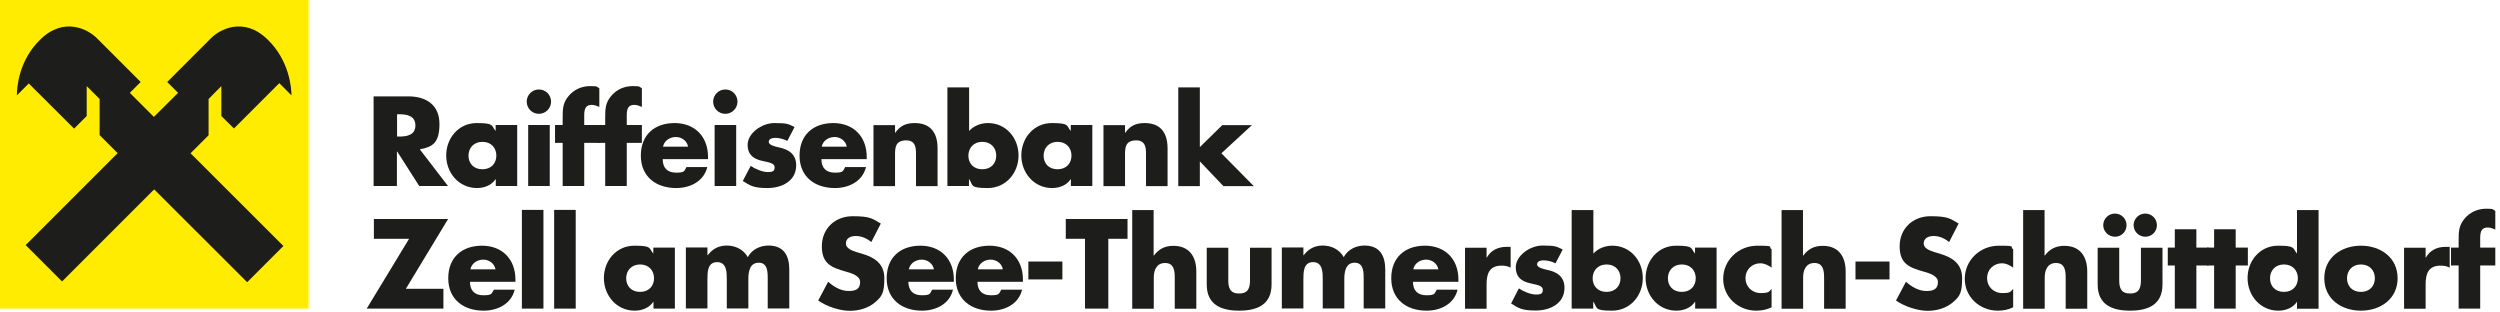 <?xml version="1.0" encoding="UTF-8"?>
<svg id="Ebene_1" xmlns="http://www.w3.org/2000/svg" version="1.1" viewBox="0 0 1704.4 213">
  <!-- Generator: Adobe Illustrator 29.0.0, SVG Export Plug-In . SVG Version: 2.1.0 Build 186)  -->
  <defs>
    <style>
      .st0 {
        fill: #1d1d1b;
      }

      .st1 {
        fill: #ffec00;
      }
    </style>
  </defs>
  <g>
    <path class="st0" d="M305.6,126.8h-19.8l-15-23.5h-.2v23.5h-15.9v-61.1h23.7c12.1,0,21.2,5.8,21.2,18.8s-4.7,15.7-13.4,17.3l19.2,25ZM270.7,93.1h1.5c5.2,0,11-1,11-7.6s-5.8-7.6-11-7.6h-1.5v15.2Z"/>
    <path class="st0" d="M352.7,126.8h-14.7v-4.6h-.2c-2.6,4.1-7.7,6-12.6,6-12.3,0-21-10.3-21-22.2s8.5-22.1,20.8-22.1,9.8,1.8,12.9,5.4v-4.1h14.7v41.6ZM319.4,106.1c0,5.3,3.5,9.3,9.5,9.3s9.5-4.1,9.5-9.3-3.5-9.4-9.5-9.4-9.5,4.3-9.5,9.4Z"/>
    <path class="st0" d="M375.7,69.3c0,4.5-3.7,8.3-8.3,8.3s-8.3-3.7-8.3-8.3,3.7-8.3,8.3-8.3,8.3,3.7,8.3,8.3ZM374.8,126.8h-14.7v-41.6h14.7v41.6Z"/>
    <path class="st0" d="M398.3,126.8h-14.7v-29.4h-5.2v-12.2h5.2v-5.3c0-5.8.2-10,4.2-14.6,3.6-4.3,8.9-6.6,14.5-6.6s4.3.4,6.3,1.5v12.7c-1.7-.7-3.2-1.4-5.2-1.4-3.8,0-5.1,2.3-5.1,7v6.7h10.3v12.2h-10.3v29.4Z"/>
    <path class="st0" d="M427.3,126.8h-14.7v-29.4h-5.2v-12.2h5.2v-5.3c0-5.8.2-10,4.2-14.6,3.6-4.3,8.9-6.6,14.5-6.6s4.3.4,6.3,1.5v12.7c-1.7-.7-3.2-1.4-5.2-1.4-3.8,0-5.1,2.3-5.1,7v6.7h10.3v12.2h-10.3v29.4Z"/>
    <path class="st0" d="M482.8,108.5h-31c0,6,3.2,9.2,9.2,9.2s5.4-1.1,7-3.8h14.2c-2.4,9.8-11.7,14.3-21.2,14.3-13.8,0-24.1-7.8-24.1-22.1s9.5-22.2,23-22.2,22.8,8.9,22.8,23.1v1.5ZM469.1,100c-.7-4-4.4-6.6-8.3-6.6s-7.9,2.3-8.8,6.6h17.1Z"/>
    <path class="st0" d="M502.8,69.3c0,4.5-3.7,8.3-8.3,8.3s-8.3-3.7-8.3-8.3,3.7-8.3,8.3-8.3,8.3,3.7,8.3,8.3ZM501.9,126.8h-14.7v-41.6h14.7v41.6Z"/>
    <path class="st0" d="M536.6,96c-2.3-1.2-5.4-2-7.9-2s-4.6.7-4.6,2.8,4.6,3.2,6.6,3.6c6.9,1.4,12.1,4.6,12.1,12.3,0,10.9-10,15.5-19.6,15.5s-11.8-1.7-16.8-4.8l5.4-10.3c3,2.1,8,4.2,11.7,4.2s4.6-.9,4.6-3.2c0-3.2-4.6-3.4-9.2-4.6-4.6-1.2-9.2-3.5-9.2-10.9s9.2-14.7,18.3-14.7,9.4.7,13.7,2.7l-4.9,9.4Z"/>
    <path class="st0" d="M591,108.5h-31c0,6,3.2,9.2,9.2,9.2s5.4-1.1,7-3.8h14.2c-2.4,9.8-11.7,14.3-21.2,14.3-13.8,0-24.1-7.8-24.1-22.1s9.5-22.2,23-22.2,22.8,8.9,22.8,23.1v1.5ZM577.3,100c-.7-4-4.4-6.6-8.3-6.6s-7.9,2.3-8.8,6.6h17.1Z"/>
    <path class="st0" d="M610.1,90.6h.2c3.4-5,7.5-6.7,13.3-6.7,11.2,0,15.6,7.1,15.6,17.3v25.7h-14.7v-20.3c0-4,.6-10.9-6.6-10.9s-7.7,4.5-7.7,9.6v21.6h-14.7v-41.6h14.7v5.4Z"/>
    <path class="st0" d="M646,59.6h14.7v29.7c3.2-3.6,8.1-5.4,12.9-5.4,12.3,0,20.8,10.2,20.8,22.1s-8.6,22.2-21,22.2-9.9-1.9-12.6-6h-.2v4.6h-14.7V59.6ZM660.2,106.1c0,5.3,3.5,9.3,9.5,9.3s9.5-4.1,9.5-9.3-3.5-9.4-9.5-9.4-9.5,4.3-9.5,9.4Z"/>
    <path class="st0" d="M744.8,126.8h-14.7v-4.6h-.2c-2.6,4.1-7.7,6-12.6,6-12.3,0-21-10.3-21-22.2s8.5-22.1,20.8-22.1,9.8,1.8,12.9,5.4v-4.1h14.7v41.6ZM711.5,106.1c0,5.3,3.5,9.3,9.5,9.3s9.5-4.1,9.5-9.3-3.5-9.4-9.5-9.4-9.5,4.3-9.5,9.4Z"/>
    <path class="st0" d="M766.9,90.6h.2c3.4-5,7.5-6.7,13.3-6.7,11.2,0,15.6,7.1,15.6,17.3v25.7h-14.7v-20.3c0-4,.6-10.9-6.6-10.9s-7.7,4.5-7.7,9.6v21.6h-14.7v-41.6h14.7v5.4Z"/>
    <path class="st0" d="M818,100.3l15.3-15h20.2l-20.8,19.2,22.1,22.4h-20.7l-16.1-16.9v16.9h-14.7V59.6h14.7v40.7Z"/>
  </g>
  <g>
    <path class="st0" d="M302.3,197v13.4h-52.3l28.9-47.6h-24v-13.5h50.6l-28.8,47.6h25.6Z"/>
    <path class="st0" d="M351.4,192.1h-31c0,6,3.2,9.2,9.2,9.2s5.4-1.1,7.1-3.8h14.2c-2.4,9.8-11.7,14.3-21.2,14.3-13.8,0-24.1-7.8-24.1-22.1s9.5-22.2,23-22.2,22.8,8.9,22.8,23.1v1.5ZM337.8,183.6c-.7-4-4.4-6.6-8.3-6.6s-7.9,2.3-8.8,6.6h17.1Z"/>
    <path class="st0" d="M370.5,210.4h-14.7v-67.3h14.7v67.3Z"/>
    <path class="st0" d="M392.5,210.4h-14.7v-67.3h14.7v67.3Z"/>
  </g>
  <path class="st0" d="M460.2,210.4h-14.7v-4.6h-.2c-2.6,4.1-7.7,6-12.6,6-12.3,0-21-10.3-21-22.2s8.5-22.1,20.8-22.1,9.8,1.8,12.9,5.4v-4.1h14.7v41.6ZM426.9,189.7c0,5.3,3.5,9.3,9.5,9.3s9.5-4.1,9.5-9.3-3.5-9.4-9.5-9.4-9.5,4.3-9.5,9.4Z"/>
  <path class="st0" d="M482.3,174h.2c3.5-4.6,7.8-6.6,13.1-6.6s11.2,2.4,14.2,7.9c2.8-5.2,8.4-7.9,14.1-7.9,10.5,0,14.2,6.9,14.2,16.4v26.5h-14.7v-19.9c0-4.3.2-11.3-6.1-11.3s-7.1,6.4-7.1,11.3v19.9h-14.7v-19.9c0-4.6,0-11.7-6.6-11.7s-6.6,7-6.6,11.7v19.9h-14.7v-41.6h14.7v5.2Z"/>
  <path class="st0" d="M594,165c-2.9-2.4-6.6-4.1-10.5-4.1s-6.8,1.7-6.8,5.1,4.3,4.9,7,5.8l4.1,1.2c8.5,2.5,15.1,6.8,15.1,16.7s-1.5,12.3-6.3,16.4c-4.8,4.1-11.2,5.8-17.3,5.8s-15.2-2.6-21.5-7l6.8-12.8c4,3.5,8.7,6.3,14.1,6.3s7.7-1.9,7.7-6.2-6.2-6-9.6-7c-10-2.8-16.5-5.4-16.5-17.3s8.8-20.5,21.1-20.5,13.7,1.9,19.1,5l-6.3,12.3Z"/>
  <path class="st0" d="M650.3,192.1h-31c0,6,3.2,9.2,9.2,9.2s5.4-1.1,7-3.8h14.2c-2.3,9.8-11.7,14.3-21.1,14.3-13.8,0-24.1-7.8-24.1-22.1s9.5-22.2,23-22.2,22.8,8.9,22.8,23.1v1.5ZM636.7,183.6c-.7-4-4.4-6.6-8.3-6.6s-7.9,2.3-8.8,6.6h17.1Z"/>
  <path class="st0" d="M697.4,192.1h-31c0,6,3.2,9.2,9.2,9.2s5.4-1.1,7-3.8h14.2c-2.3,9.8-11.7,14.3-21.1,14.3-13.8,0-24.1-7.8-24.1-22.1s9.5-22.2,23-22.2,22.8,8.9,22.8,23.1v1.5ZM683.7,183.6c-.7-4-4.4-6.6-8.3-6.6s-7.9,2.3-8.8,6.6h17.1Z"/>
  <path class="st0" d="M724.3,178.3v12.2h-23.2v-12.2h23.2Z"/>
  <path class="st0" d="M755.6,210.4h-15.9v-47.6h-13.1v-13.5h42.1v13.5h-13.1v47.6Z"/>
  <path class="st0" d="M786.5,143.2v31h.2c3.4-4.5,7.5-6.6,13.3-6.6,10.5,0,15.6,7,15.6,17.5v25.4h-14.7v-21.3c0-4.9-.7-9.9-6.6-9.9s-7.7,5-7.7,9.9v21.3h-14.7v-67.3h14.7Z"/>
  <path class="st0" d="M837.4,168.9v22.2c0,5.3,1.3,9,7.4,9s7.4-3.7,7.4-9v-22.2h14.7v25c0,13.7-9.6,17.9-22.1,17.9s-22.1-4.2-22.1-17.9v-25h14.7Z"/>
  <path class="st0" d="M888.6,174h.2c3.5-4.6,7.8-6.6,13.1-6.6s11.2,2.4,14.2,7.9c2.8-5.2,8.4-7.9,14.1-7.9,10.5,0,14.2,6.9,14.2,16.4v26.5h-14.7v-19.9c0-4.3.2-11.3-6.1-11.3s-7.1,6.4-7.1,11.3v19.9h-14.7v-19.9c0-4.6,0-11.7-6.6-11.7s-6.6,7-6.6,11.7v19.9h-14.7v-41.6h14.7v5.2Z"/>
  <path class="st0" d="M994.3,192.1h-31c0,6,3.2,9.2,9.2,9.2s5.4-1.1,7-3.8h14.2c-2.3,9.8-11.7,14.3-21.1,14.3-13.8,0-24.1-7.8-24.1-22.1s9.5-22.2,23-22.2,22.8,8.9,22.8,23.1v1.5ZM980.6,183.6c-.7-4-4.4-6.6-8.3-6.6s-7.9,2.3-8.8,6.6h17.1Z"/>
  <path class="st0" d="M1013.4,175.7h.2c2.8-5.1,7.7-7.4,13.5-7.4h2.8v14.2c-2-1.1-4-1.4-6.2-1.4-8.2,0-10.2,5.4-10.2,12.6v16.8h-14.7v-41.6h14.7v6.8Z"/>
  <path class="st0" d="M1060.4,179.5c-2.3-1.2-5.4-2-7.9-2s-4.6.7-4.6,2.8,4.6,3.2,6.6,3.6c6.9,1.4,12.1,4.6,12.1,12.3,0,10.9-10,15.5-19.6,15.5s-11.8-1.7-16.8-4.8l5.3-10.3c3,2.1,8,4.2,11.7,4.2s4.6-.9,4.6-3.2c0-3.2-4.6-3.4-9.2-4.6-4.6-1.2-9.2-3.5-9.2-10.9s9.2-14.7,18.3-14.7,9.4.7,13.7,2.7l-4.9,9.4Z"/>
  <path class="st0" d="M1071.6,143.2h14.7v29.7c3.2-3.6,8.1-5.4,12.9-5.4,12.3,0,20.8,10.2,20.8,22.1s-8.6,22.2-21,22.2-9.9-1.9-12.6-6h-.2v4.6h-14.7v-67.3ZM1085.8,189.7c0,5.3,3.5,9.3,9.5,9.3s9.5-4.1,9.5-9.3-3.5-9.4-9.5-9.4-9.5,4.3-9.5,9.4Z"/>
  <path class="st0" d="M1170.4,210.4h-14.7v-4.6h-.2c-2.6,4.1-7.7,6-12.6,6-12.3,0-21-10.3-21-22.2s8.5-22.1,20.8-22.1,9.8,1.8,12.9,5.4v-4.1h14.7v41.6ZM1137.1,189.7c0,5.3,3.5,9.3,9.5,9.3s9.5-4.1,9.5-9.3-3.5-9.4-9.5-9.4-9.5,4.3-9.5,9.4Z"/>
  <path class="st0" d="M1207.7,182.4c-2.2-1.6-4.8-2.9-7.6-2.9-5.7,0-10.1,4.4-10.1,10.1s4.3,10.2,10.4,10.2,5.4-1.1,7.4-2.8v12.5c-3.2,1.6-6.8,2.3-10.4,2.3-12.3,0-22.6-9.2-22.6-21.7s10.2-22.6,23.3-22.6,6.8.8,9.7,2.4v12.5Z"/>
  <path class="st0" d="M1229.2,143.2v31h.2c3.4-4.5,7.5-6.6,13.3-6.6,10.5,0,15.6,7,15.6,17.5v25.4h-14.7v-21.3c0-4.9-.7-9.9-6.6-9.9s-7.7,5-7.7,9.9v21.3h-14.7v-67.3h14.7Z"/>
  <path class="st0" d="M1288.2,178.3v12.2h-23.2v-12.2h23.2Z"/>
  <path class="st0" d="M1328.8,165c-2.9-2.4-6.6-4.1-10.5-4.1s-6.8,1.7-6.8,5.1,4.3,4.9,7.1,5.8l4,1.2c8.5,2.5,15.1,6.8,15.1,16.7s-1.5,12.3-6.3,16.4c-4.8,4.1-11.2,5.8-17.3,5.8s-15.2-2.6-21.5-7l6.8-12.8c4,3.5,8.7,6.3,14.1,6.3s7.7-1.9,7.7-6.2-6.2-6-9.6-7c-10-2.8-16.5-5.4-16.5-17.3s8.8-20.5,21.1-20.5,13.7,1.9,19.1,5l-6.3,12.3Z"/>
  <path class="st0" d="M1372.4,182.4c-2.2-1.6-4.8-2.9-7.6-2.9-5.7,0-10.1,4.4-10.1,10.1s4.3,10.2,10.4,10.2,5.4-1.1,7.4-2.8v12.5c-3.2,1.6-6.8,2.3-10.4,2.3-12.3,0-22.6-9.2-22.6-21.7s10.2-22.6,23.3-22.6,6.8.8,9.7,2.4v12.5Z"/>
  <path class="st0" d="M1393.9,143.2v31h.2c3.4-4.5,7.5-6.6,13.3-6.6,10.5,0,15.6,7,15.6,17.5v25.4h-14.7v-21.3c0-4.9-.7-9.9-6.6-9.9s-7.7,5-7.7,9.9v21.3h-14.7v-67.3h14.7Z"/>
  <path class="st0" d="M1444.8,168.9v22.2c0,5.3,1.3,9,7.4,9s7.4-3.7,7.4-9v-22.2h14.7v25c0,13.7-9.6,17.9-22.1,17.9s-22.1-4.2-22.1-17.9v-25h14.7ZM1449.8,153.5c0,4.5-3.6,7.9-7.9,7.9s-8-3.5-8-7.9,3.6-7.9,8-7.9,7.9,3.6,7.9,7.9ZM1470.5,153.5c0,4.5-3.6,7.9-7.9,7.9s-8-3.5-8-7.9,3.6-7.9,8-7.9,7.9,3.6,7.9,7.9Z"/>
  <path class="st0" d="M1497.4,210.4h-14.7v-29.4h-4.8v-12.2h4.8v-12.5h14.7v12.5h8.3v12.2h-8.3v29.4Z"/>
  <path class="st0" d="M1524.2,210.4h-14.7v-29.4h-4.8v-12.2h4.8v-12.5h14.7v12.5h8.3v12.2h-8.3v29.4Z"/>
  <path class="st0" d="M1566.1,205.8h-.2c-2.6,4.1-7.7,6-12.6,6-12.3,0-21-10.3-21-22.2s8.5-22.1,20.8-22.1,9.8,1.8,12.9,5.4v-29.7h14.7v67.3h-14.7v-4.6ZM1547.6,189.7c0,5.3,3.5,9.3,9.5,9.3s9.5-4.1,9.5-9.3-3.5-9.4-9.5-9.4-9.5,4.3-9.5,9.4Z"/>
  <path class="st0" d="M1634.6,189.7c0,14.1-11.7,22.1-25,22.1s-25-7.9-25-22.1,11.7-22.2,25-22.2,25,8,25,22.2ZM1600.1,189.7c0,5.3,3.5,9.3,9.5,9.3s9.5-4.1,9.5-9.3-3.5-9.4-9.5-9.4-9.5,4.3-9.5,9.4Z"/>
  <path class="st0" d="M1653.6,175.7h.2c2.8-5.1,7.7-7.4,13.5-7.4h2.8v14.2c-2-1.1-4-1.4-6.2-1.4-8.2,0-10.2,5.4-10.2,12.6v16.8h-14.7v-41.6h14.7v6.8Z"/>
  <path class="st0" d="M1690.9,210.4h-14.7v-29.4h-5.2v-12.2h5.2v-5.3c0-5.8.2-10,4.2-14.6,3.6-4.3,8.9-6.6,14.5-6.6s4.3.4,6.3,1.5v12.7c-1.7-.7-3.2-1.4-5.2-1.4-3.8,0-5.1,2.3-5.1,7v6.7h10.3v12.2h-10.3v29.4Z"/>
  <g>
    <rect class="st1" y="0" width="210.4" height="210.4"/>
    <path class="st0" d="M105.2,129.2l63.3,63.2,24.7-24.7-63.3-63.2,12.3-12.3v-24.7c0,0,8.7-8.8,8.7-8.8v20.4c0,0,8.6,8.5,8.6,8.5l30.9-30.9,8.3,8.3c0-5.3-1.5-23.7-16.2-38-16.5-16.1-33-6.7-38.6-1l-29.9,29.9,7.4,7.4-16.5,16.4-16.4-16.4,7.4-7.4-29.9-29.9c-5.7-5.7-22.2-15.1-38.6,1-14.7,14.3-15.9,32.7-15.9,38l8.1-8.1,30.9,30.8,8.6-8.6v-20.4s8.8,8.8,8.8,8.8v24.6s12.3,12.3,12.3,12.3l-62.7,62.7,24.8,24.8,62.7-62.7h0Z"/>
  </g>
</svg>